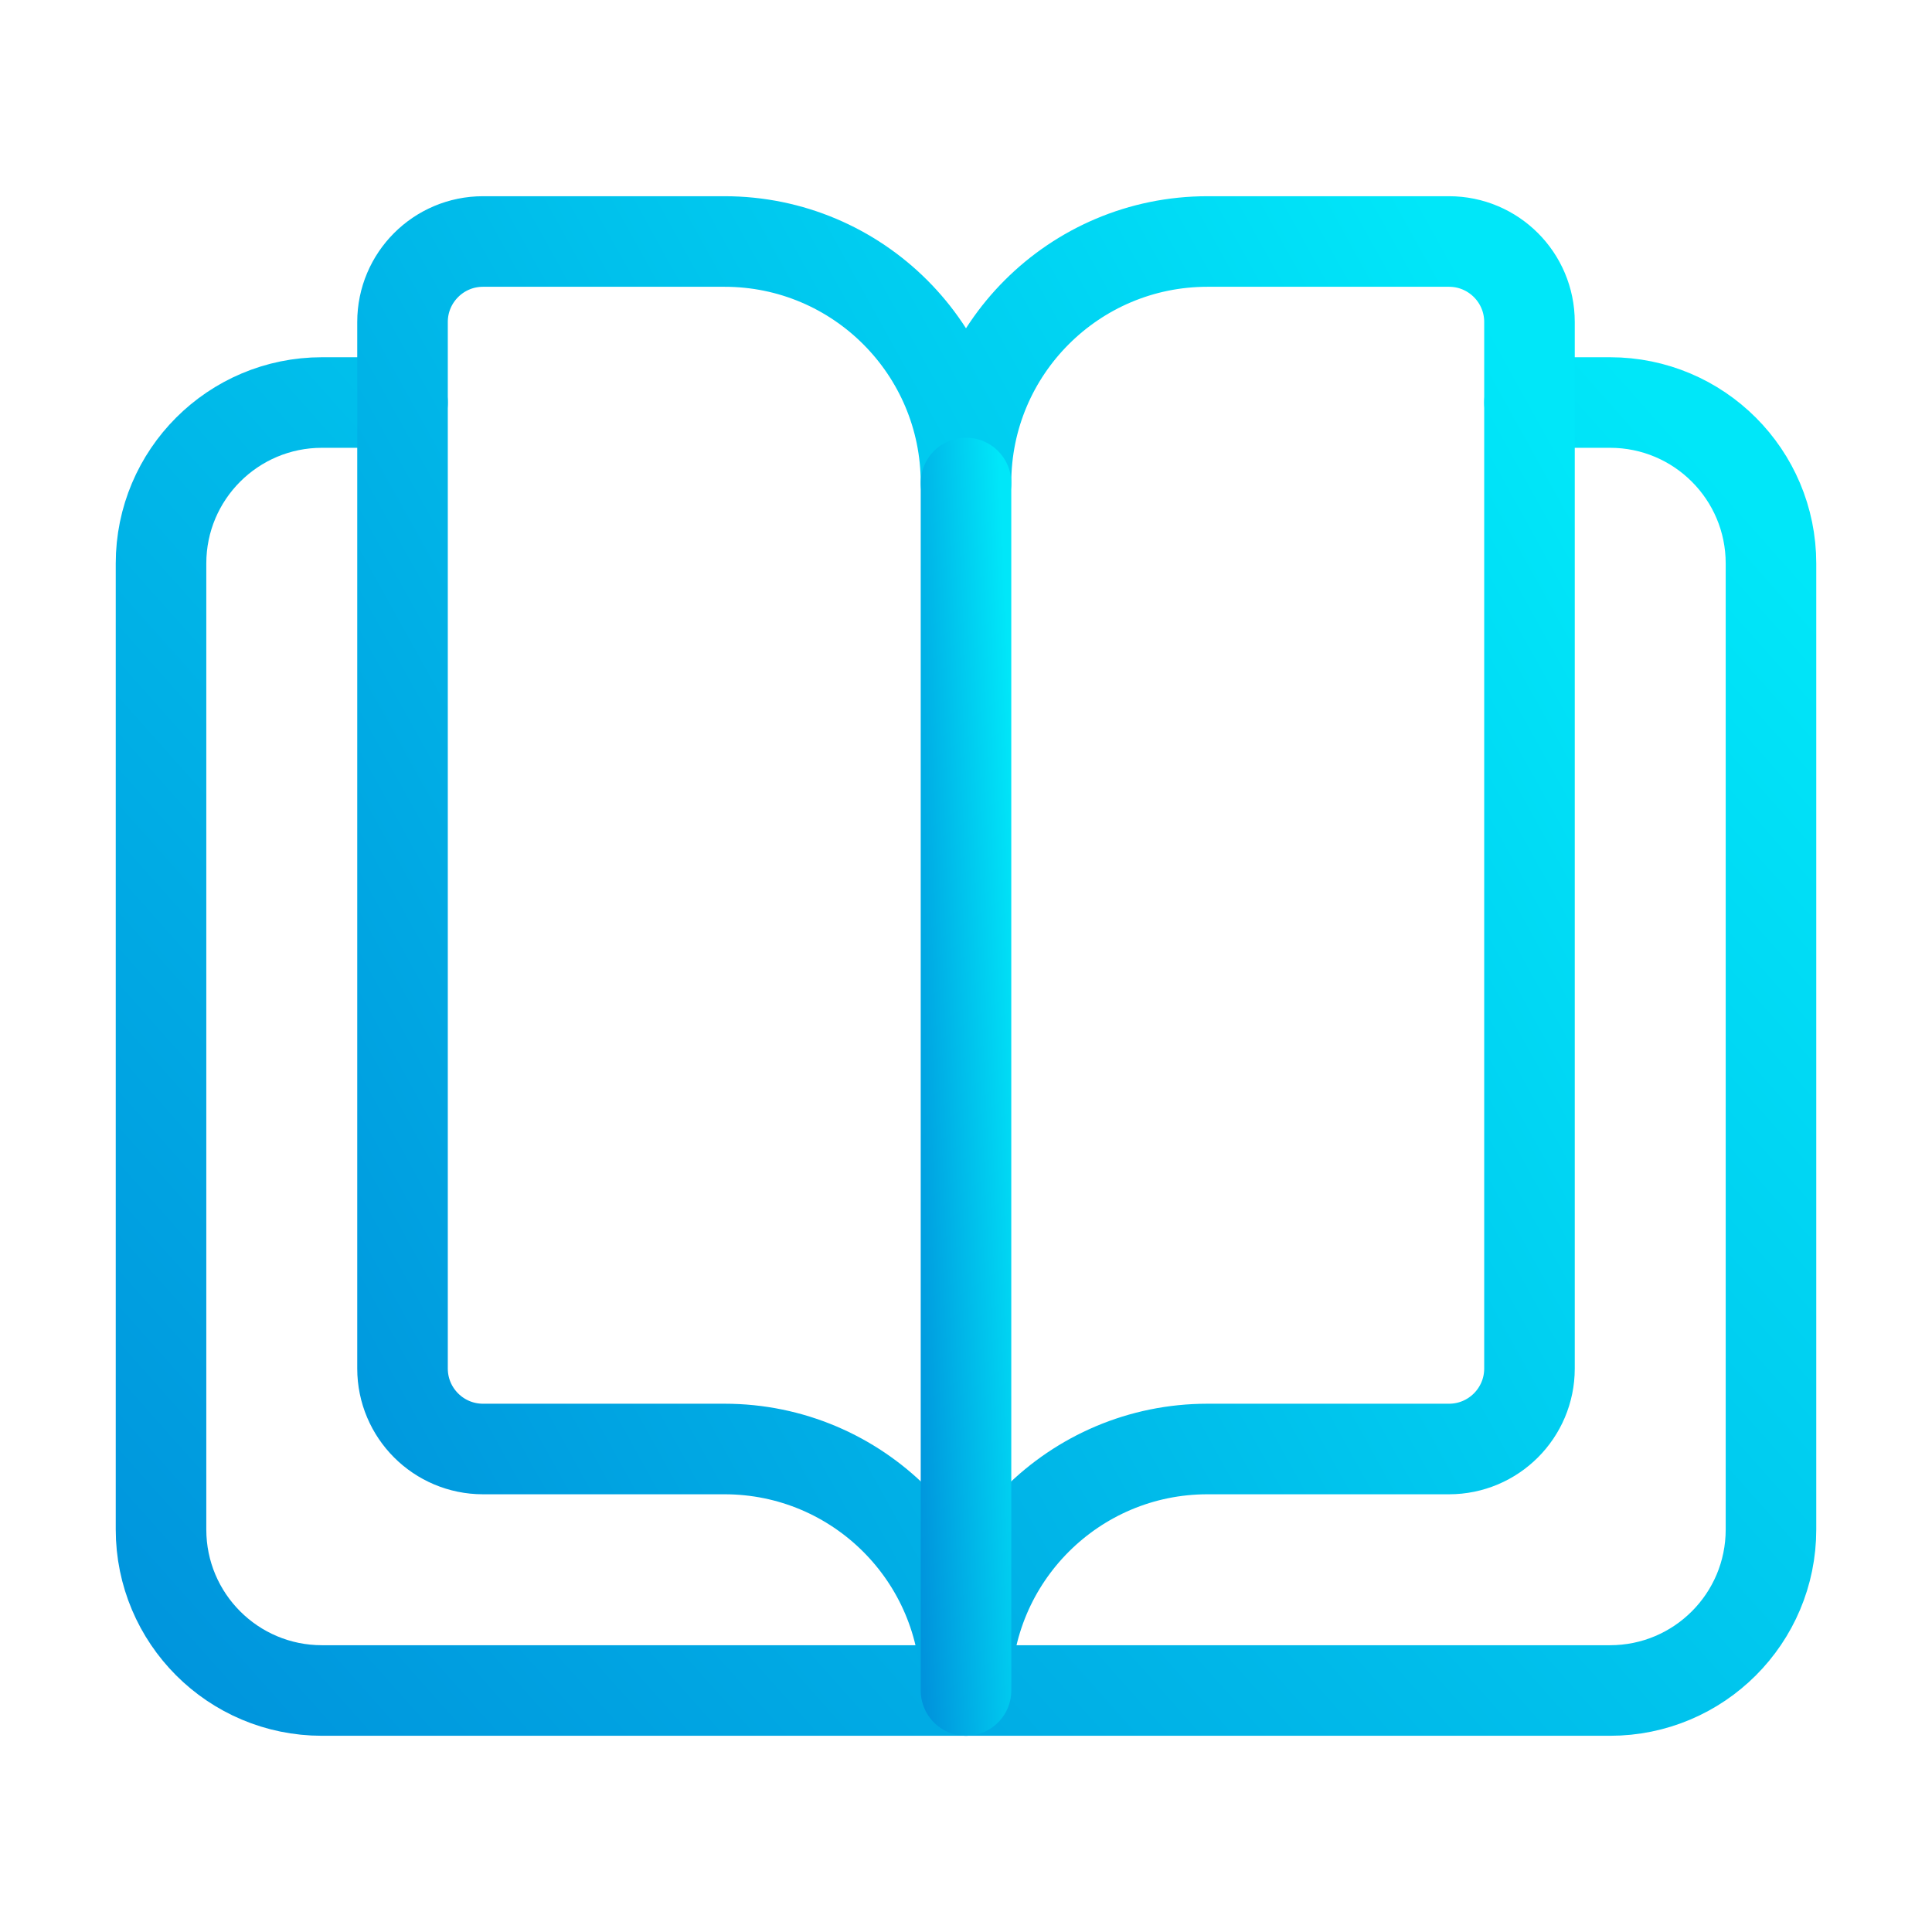 <?xml version="1.0"?>
<svg xmlns="http://www.w3.org/2000/svg" width="32" height="32" viewBox="0 0 32 32" fill="none">
<path d="M25.333 6.667H26.667C28.14 6.667 29.333 7.86 29.333 9.333V25.333C29.333 26.807 28.14 28 26.667 28H5.333C3.86 28 2.667 26.807 2.667 25.333V9.333C2.667 7.86 3.86 6.667 5.333 6.667H6.667" stroke="url(#paint0_linear_134_3113)" stroke-width="1.5" stroke-linecap="round" stroke-linejoin="round"/>
<path fill-rule="evenodd" clip-rule="evenodd" d="M16 8C16 5.791 14.209 4 12 4H8C7.264 4 6.667 4.597 6.667 5.333V22.667C6.667 23.403 7.264 24 8 24H12C14.209 24 16 25.791 16 28C16 25.791 17.791 24 20 24H24C24.736 24 25.333 23.403 25.333 22.667V5.333C25.333 4.597 24.736 4 24 4H20C17.791 4 16 5.791 16 8Z" stroke="url(#paint1_linear_134_3113)" stroke-width="1.5" stroke-linecap="round" stroke-linejoin="round"/>
<path d="M16 8V28" stroke="url(#paint2_linear_134_3113)" stroke-width="1.5" stroke-linecap="round" stroke-linejoin="round"/>
<defs>
<linearGradient id="paint0_linear_134_3113" x1="1.185" y1="26.984" x2="25.921" y2="4.963" gradientUnits="userSpaceOnUse">
<stop stop-color="#0093DC"/>
<stop offset="1" stop-color="#00E7F9"/>
</linearGradient>
<linearGradient id="paint1_linear_134_3113" x1="5.63" y1="26.857" x2="29.38" y2="13.7" gradientUnits="userSpaceOnUse">
<stop stop-color="#0093DC"/>
<stop offset="1" stop-color="#00E7F9"/>
</linearGradient>
<linearGradient id="paint2_linear_134_3113" x1="15.259" y1="27.048" x2="17.471" y2="26.943" gradientUnits="userSpaceOnUse">
<stop stop-color="#0093DC"/>
<stop offset="1" stop-color="#00E7F9"/>
</linearGradient>
</defs>
</svg>
